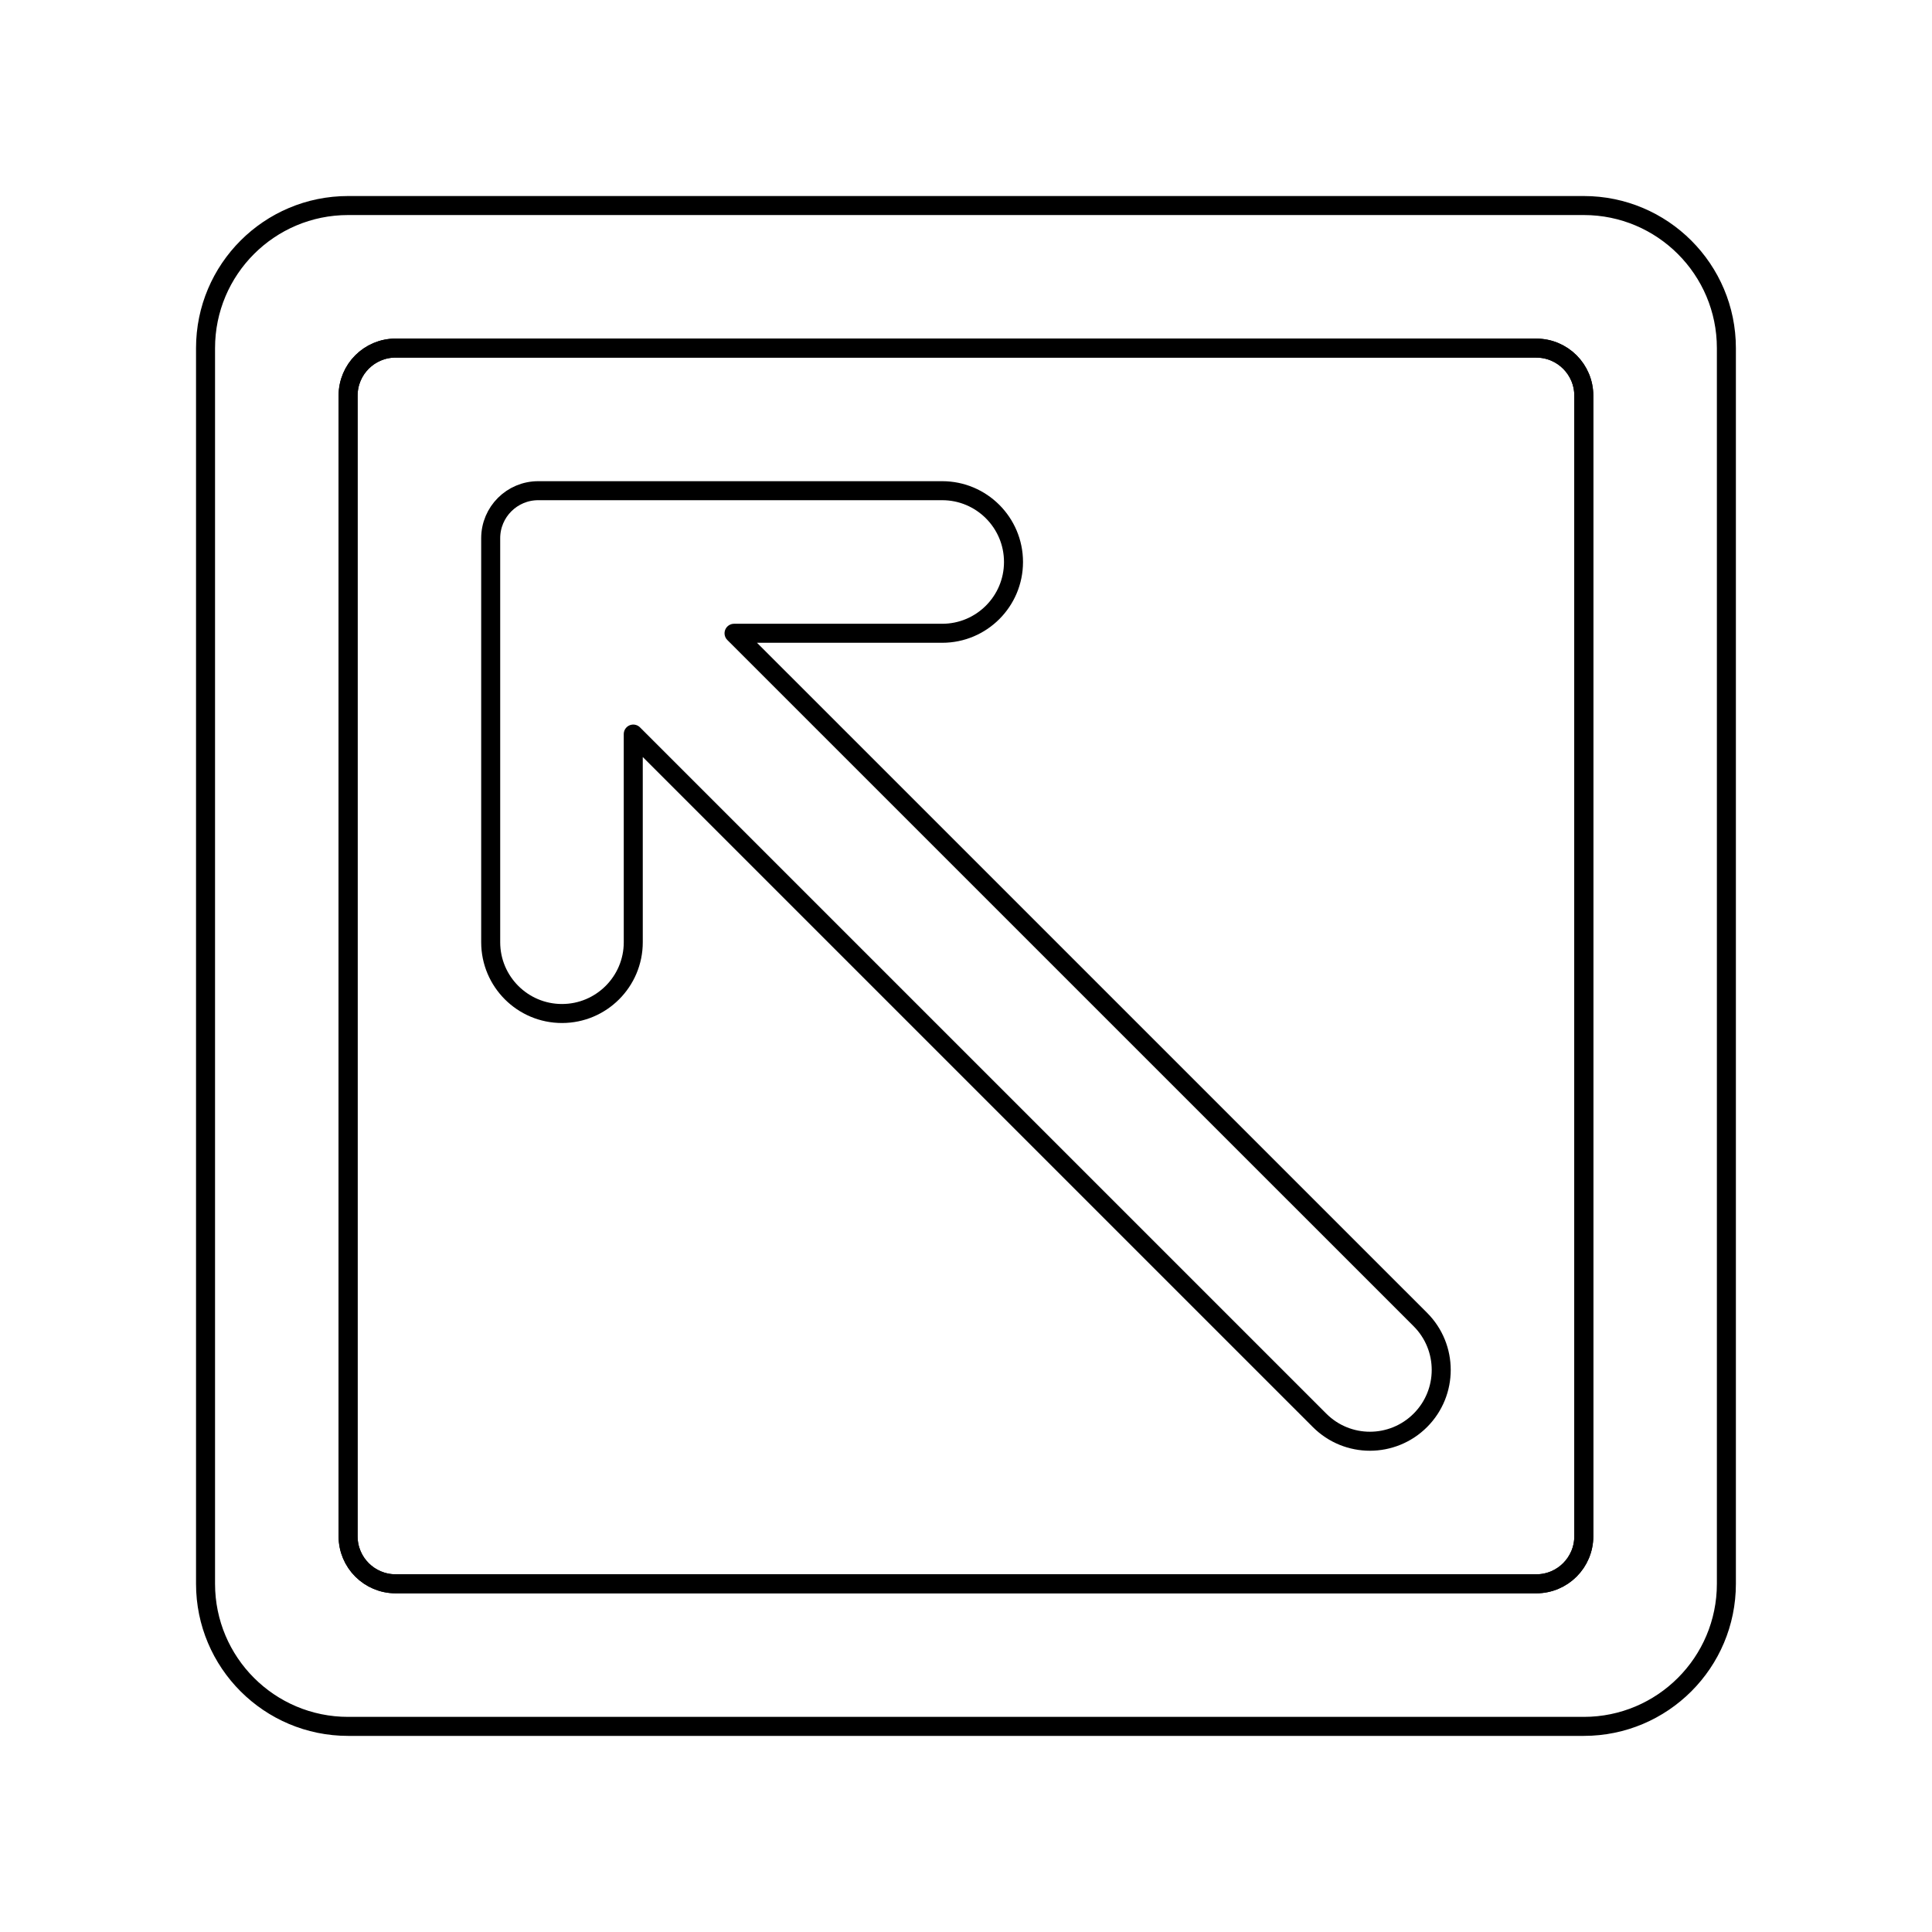 <?xml version="1.0" encoding="UTF-8"?>
<!-- Uploaded to: SVG Repo, www.svgrepo.com, Generator: SVG Repo Mixer Tools -->
<svg width="800px" height="800px" version="1.1" viewBox="144 144 512 512" xmlns="http://www.w3.org/2000/svg">
 <g fill="none" stroke="#000000" stroke-linecap="round" stroke-linejoin="round" stroke-miterlimit="10">
  <path transform="matrix(5.038 0 0 5.038 148.09 148.09)" d="m82.5 10h-65c-4.143 0-7.5 3.357-7.5 7.5v65c0 4.141 3.357 7.5 7.5 7.5h65c4.141 0 7.5-3.359 7.5-7.5v-65c0-4.141-3.36-7.5-7.5-7.5zm0 69.999c0 1.382-1.12 2.501-2.501 2.501h-59.999c-1.382 0-2.501-1.119-2.501-2.498v-60.003c0-1.381 1.119-2.501 2.501-2.501l59.999 0.002c1.381 0 2.501 1.12 2.501 2.501z"/>
  <path transform="matrix(5.038 0 0 5.038 148.09 148.09)" d="m17.499 19.999c0-1.381 1.119-2.501 2.501-2.501l59.999 0.002c1.381 0 2.501 1.12 2.501 2.501v59.998c0 1.382-1.12 2.501-2.501 2.501l-59.999-7.76e-4c-1.382 0-2.501-1.119-2.501-2.498z"/>
  <path transform="matrix(5.038 0 0 5.038 148.09 148.09)" d="m68.6 73.901c1.465 1.468 3.837 1.464 5.302 0 1.464-1.465 1.464-3.839 0-5.303l-36.101-36.098h10.949c2.072 0 3.751-1.68 3.751-3.75 0-2.069-1.679-3.75-3.751-3.75h-21.25c-1.38 0-2.5 1.12-2.5 2.5v21.251c0 2.07 1.68 3.75 3.75 3.75s3.75-1.68 3.75-3.75l-7.75e-4 -10.949z"/>
 </g>
</svg>